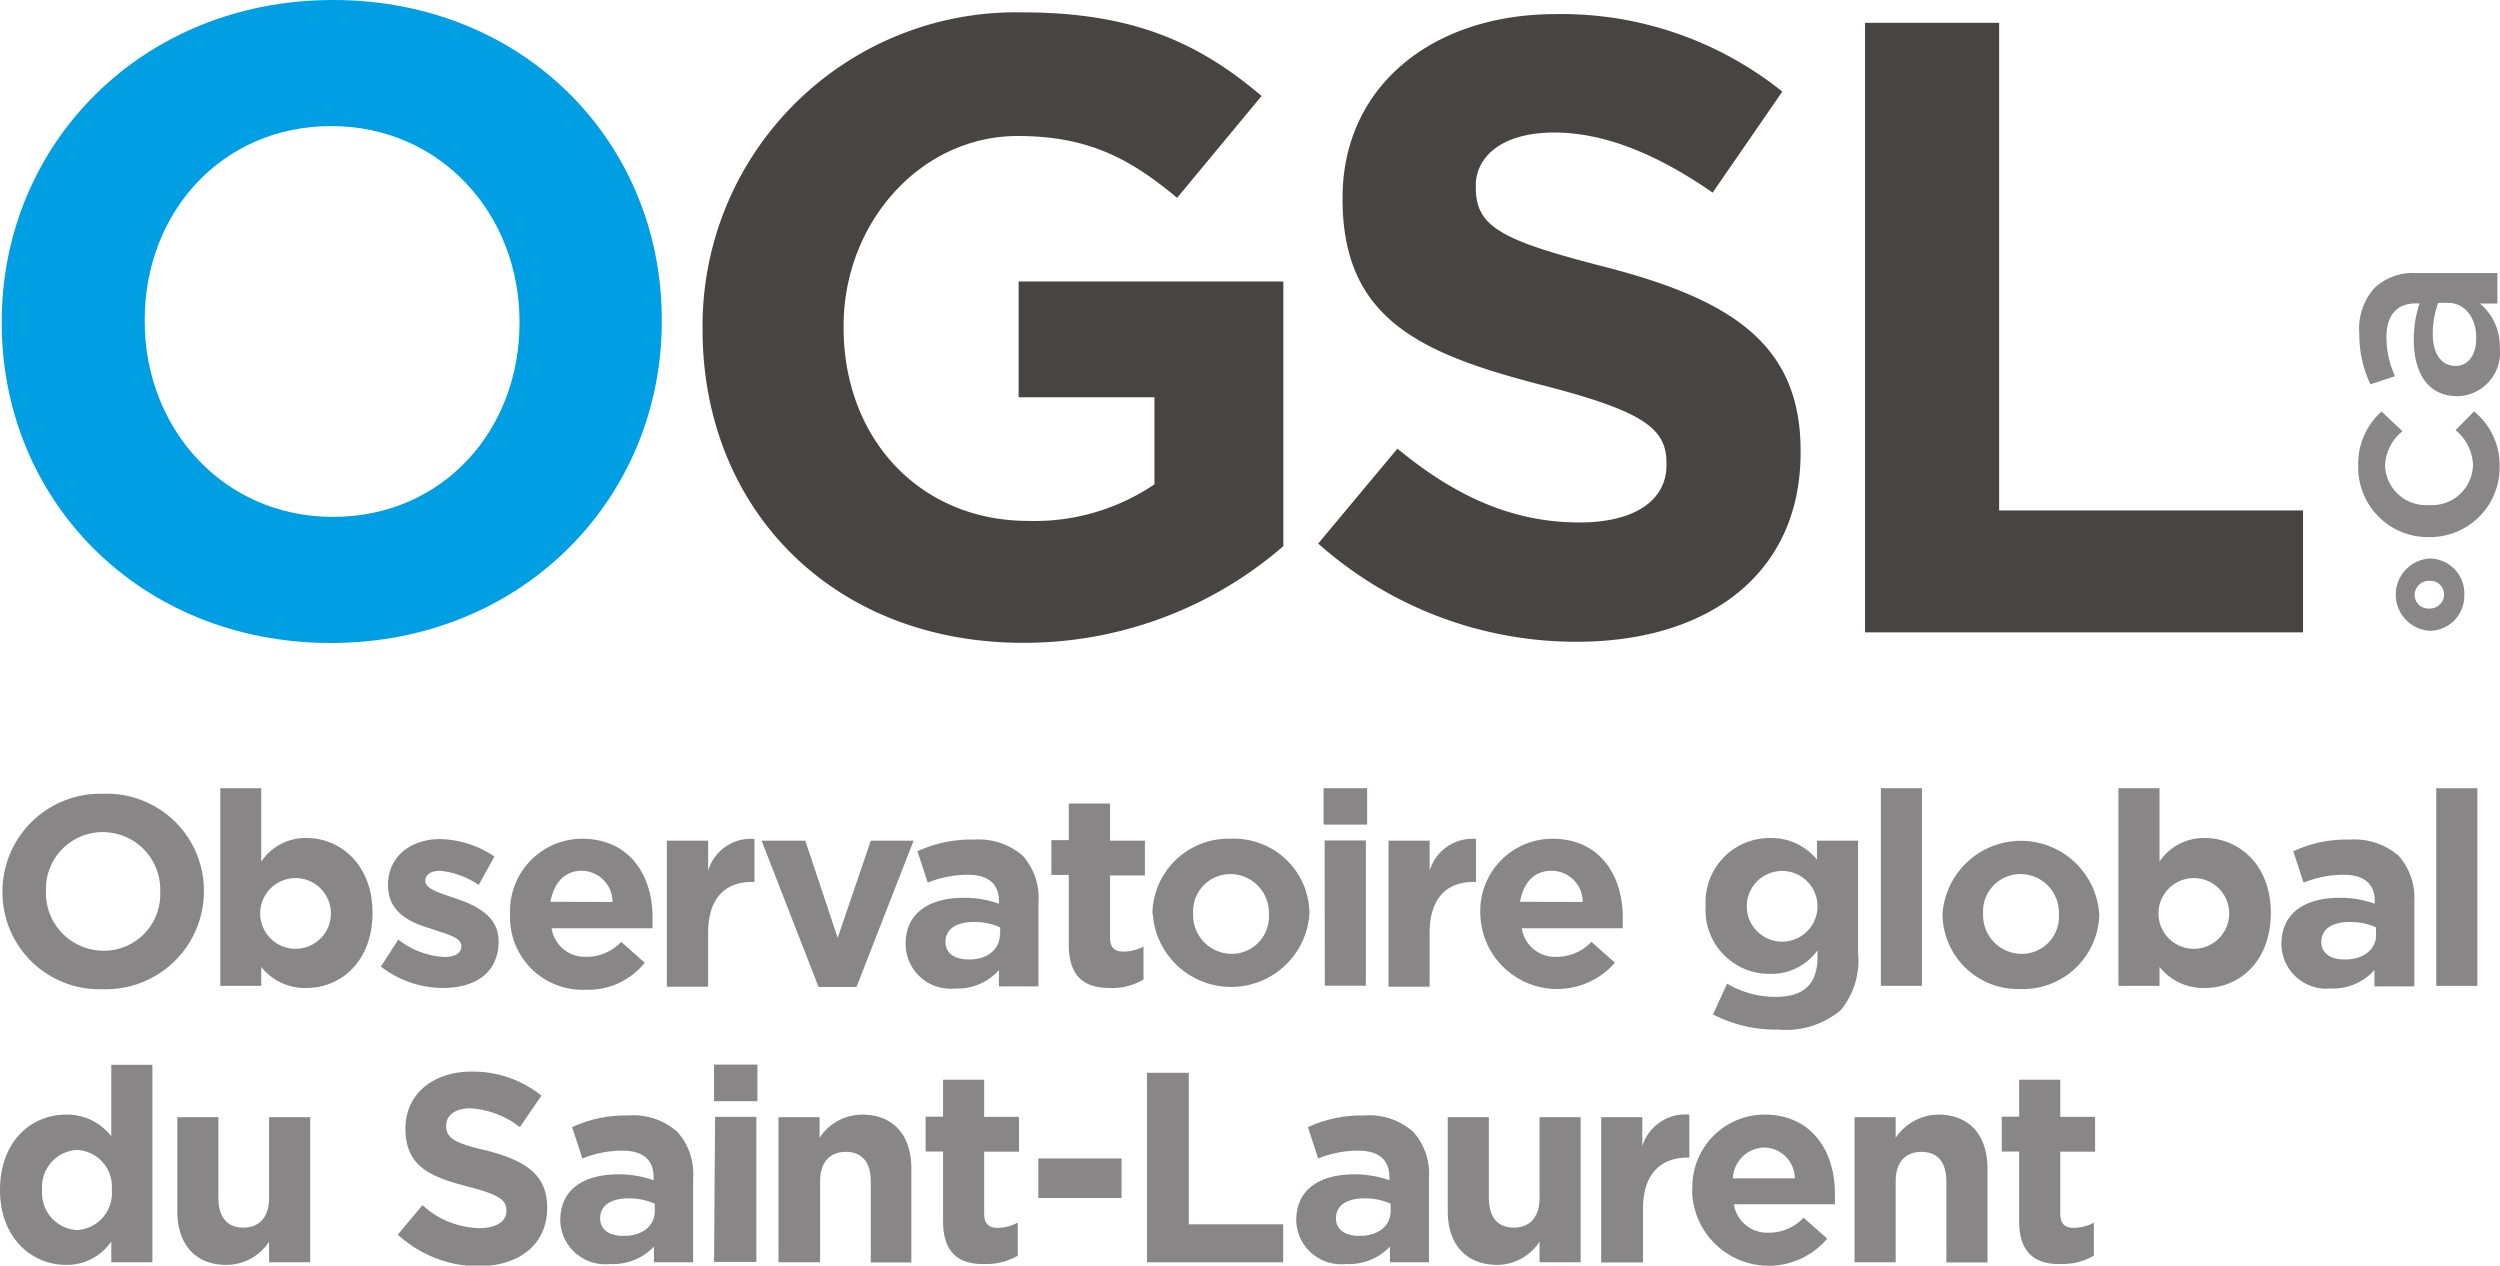 <svg xmlns="http://www.w3.org/2000/svg" viewBox="0 0 143.55 72.67"><defs><style>.cls-1{fill:#898687;}.cls-2{fill:#009fe3;}.cls-3{fill:#484444;}</style></defs><g id="Calque_2" data-name="Calque 2"><g id="Layer_1" data-name="Layer 1"><path class="cls-1" d="M.14,51.2v0a5.62,5.62,0,0,1,5.8-5.62,5.57,5.57,0,0,1,5.77,5.59v0a5.63,5.63,0,0,1-5.8,5.63A5.57,5.57,0,0,1,.14,51.2Zm9.06,0v0a3.3,3.3,0,0,0-3.29-3.42,3.26,3.26,0,0,0-3.27,3.39v0a3.31,3.31,0,0,0,3.3,3.42A3.24,3.24,0,0,0,9.2,51.2Z"/><path class="cls-1" d="M15,55.52v1.09H12.65V45.26H15v4.21a3.06,3.06,0,0,1,2.6-1.35c1.94,0,3.79,1.52,3.79,4.3v0c0,2.79-1.82,4.31-3.79,4.31A3.2,3.2,0,0,1,15,55.52Zm4-3.07v0a2,2,0,1,0-4.06,0v0a2,2,0,1,0,4.06,0Z"/><path class="cls-1" d="M21.87,55.5l1-1.55a4.72,4.72,0,0,0,2.62,1c.69,0,1-.25,1-.62v0c0-.51-.81-.68-1.73-1-1.16-.35-2.48-.89-2.48-2.51v0c0-1.69,1.36-2.64,3-2.64a5.81,5.81,0,0,1,3.11,1l-.9,1.63A4.93,4.93,0,0,0,25.29,50c-.58,0-.87.25-.87.57v0c0,.47.79.69,1.69,1,1.17.39,2.52,1,2.52,2.47v0c0,1.85-1.38,2.69-3.19,2.69A5.83,5.83,0,0,1,21.87,55.5Z"/><path class="cls-1" d="M29.29,52.49v0a4.15,4.15,0,0,1,4.12-4.33c2.79,0,4.06,2.16,4.06,4.52,0,.19,0,.41,0,.62h-5.8a1.94,1.94,0,0,0,2,1.64,2.72,2.72,0,0,0,2-.86l1.35,1.2a4.15,4.15,0,0,1-3.4,1.55A4.16,4.16,0,0,1,29.29,52.49Zm5.88-.7A1.79,1.79,0,0,0,33.41,50c-1,0-1.61.7-1.8,1.78Z"/><path class="cls-1" d="M38.29,48.27h2.37V50a2.56,2.56,0,0,1,2.66-1.83v2.47h-.13c-1.57,0-2.53.95-2.53,2.94v3.08H38.29Z"/><path class="cls-1" d="M43.73,48.27h2.51l1.86,5.58L50,48.27h2.46l-3.28,8.4H47Z"/><path class="cls-1" d="M52,54.21v0c0-1.82,1.39-2.66,3.36-2.66a6,6,0,0,1,2,.34v-.14c0-1-.61-1.52-1.79-1.52a6.12,6.12,0,0,0-2.3.45l-.59-1.8a7.28,7.28,0,0,1,3.23-.67,3.87,3.87,0,0,1,2.82.93,3.64,3.64,0,0,1,.9,2.66v4.84H57.36V55.7a3.17,3.17,0,0,1-2.51,1.06A2.58,2.58,0,0,1,52,54.21Zm5.43-.54v-.42a3.59,3.59,0,0,0-1.51-.31c-1,0-1.63.4-1.63,1.15v0c0,.64.53,1,1.29,1C56.66,55.13,57.41,54.52,57.41,53.67Z"/><path class="cls-1" d="M61.37,54.24v-4h-1v-2h1V46.14h2.37v2.13h2v2h-2v3.56c0,.55.23.81.76.81a2.46,2.46,0,0,0,1.16-.29v1.89a3.41,3.41,0,0,1-1.86.49C62.35,56.75,61.37,56.17,61.37,54.24Z"/><path class="cls-1" d="M66.17,52.49v0a4.37,4.37,0,0,1,4.53-4.33,4.33,4.33,0,0,1,4.49,4.3v0a4.51,4.51,0,0,1-9,0Zm6.69,0v0a2.22,2.22,0,0,0-2.19-2.3,2.14,2.14,0,0,0-2.16,2.27v0a2.22,2.22,0,0,0,2.19,2.31A2.14,2.14,0,0,0,72.86,52.49Z"/><path class="cls-1" d="M76,45.26H78.5v2.09H76Zm.06,3h2.37v8.34H76.07Z"/><path class="cls-1" d="M79.73,48.27h2.36V50a2.56,2.56,0,0,1,2.66-1.83v2.47h-.13c-1.57,0-2.53.95-2.53,2.94v3.08H79.73Z"/><path class="cls-1" d="M85,52.49v0a4.15,4.15,0,0,1,4.12-4.33c2.79,0,4.06,2.16,4.06,4.52,0,.19,0,.41,0,.62h-5.8a1.93,1.93,0,0,0,2,1.64,2.72,2.72,0,0,0,2-.86l1.35,1.2A4.41,4.41,0,0,1,85,52.49Zm5.88-.7A1.79,1.79,0,0,0,89.08,50c-1,0-1.61.7-1.8,1.78Z"/><path class="cls-1" d="M98.36,58.25l.81-1.77a5.44,5.44,0,0,0,2.81.76c1.62,0,2.38-.77,2.38-2.27v-.4a3.25,3.25,0,0,1-2.72,1.35A3.66,3.66,0,0,1,97.94,52v0a3.67,3.67,0,0,1,3.7-3.88,3.38,3.38,0,0,1,2.69,1.24V48.27h2.36v6.45a4.48,4.48,0,0,1-1,3.29,4.94,4.94,0,0,1-3.6,1.11A7.9,7.9,0,0,1,98.36,58.25Zm6-6.21v0a2,2,0,0,0-4.06,0v0a2,2,0,0,0,4.06,0Z"/><path class="cls-1" d="M108,45.26h2.36V56.61H108Z"/><path class="cls-1" d="M111.54,52.49v0a4.51,4.51,0,0,1,9,0v0A4.38,4.38,0,0,1,116,56.79,4.33,4.33,0,0,1,111.54,52.49Zm6.68,0v0a2.21,2.21,0,0,0-2.19-2.3,2.14,2.14,0,0,0-2.16,2.27v0a2.22,2.22,0,0,0,2.19,2.31A2.13,2.13,0,0,0,118.22,52.49Z"/><path class="cls-1" d="M124,55.52v1.09h-2.36V45.26H124v4.21a3.06,3.06,0,0,1,2.6-1.35c1.94,0,3.79,1.52,3.79,4.3v0c0,2.79-1.81,4.31-3.79,4.31A3.2,3.2,0,0,1,124,55.52Zm4-3.07v0a2,2,0,1,0-4.06,0v0a2,2,0,1,0,4.06,0Z"/><path class="cls-1" d="M131,54.21v0c0-1.82,1.39-2.66,3.36-2.66a6,6,0,0,1,2,.34v-.14c0-1-.61-1.52-1.79-1.52a6.12,6.12,0,0,0-2.3.45l-.59-1.8a7.25,7.25,0,0,1,3.23-.67,3.88,3.88,0,0,1,2.82.93,3.64,3.64,0,0,1,.9,2.66v4.84h-2.29V55.7a3.19,3.19,0,0,1-2.52,1.06A2.58,2.58,0,0,1,131,54.21Zm5.43-.54v-.42a3.62,3.62,0,0,0-1.51-.31c-1,0-1.63.4-1.63,1.15v0c0,.64.53,1,1.29,1C135.69,55.13,136.44,54.52,136.44,53.67Z"/><path class="cls-1" d="M139.89,45.26h2.36V56.61h-2.36Z"/><path class="cls-1" d="M0,68.33v0C0,65.51,1.82,64,3.79,64a3.23,3.23,0,0,1,2.6,1.24v-4.1H8.75V72.48H6.39v-1.2a3.06,3.06,0,0,1-2.6,1.35C1.85,72.63,0,71.11,0,68.33Zm6.42,0v0a2.11,2.11,0,0,0-2-2.3,2.12,2.12,0,0,0-2,2.3v0a2.13,2.13,0,0,0,2,2.3A2.12,2.12,0,0,0,6.42,68.33Z"/><path class="cls-1" d="M10.18,69.54V64.15h2.36v4.64c0,1.12.53,1.7,1.43,1.7s1.48-.58,1.48-1.7V64.15h2.36v8.33H15.45V71.3A2.93,2.93,0,0,1,13,72.63C11.22,72.63,10.18,71.45,10.18,69.54Z"/><path class="cls-1" d="M22.84,70.89l1.42-1.69a5,5,0,0,0,3.25,1.32c1,0,1.57-.39,1.57-1v0c0-.6-.37-.91-2.19-1.38-2.19-.56-3.61-1.17-3.61-3.33v0c0-2,1.59-3.28,3.81-3.28a6.31,6.31,0,0,1,4,1.38l-1.24,1.81a5.12,5.12,0,0,0-2.83-1.08c-.92,0-1.4.42-1.4,1v0c0,.72.47,1,2.35,1.43,2.2.58,3.45,1.37,3.45,3.27v0c0,2.16-1.65,3.37-4,3.37A6.91,6.91,0,0,1,22.84,70.89Z"/><path class="cls-1" d="M32.17,70.08v0c0-1.82,1.38-2.65,3.36-2.65a6,6,0,0,1,2,.34V67.6c0-1-.61-1.53-1.79-1.53a6.12,6.12,0,0,0-2.3.45l-.59-1.8a7.35,7.35,0,0,1,3.23-.67,3.8,3.8,0,0,1,2.81.94,3.58,3.58,0,0,1,.91,2.65v4.84H37.55v-.9a3.24,3.24,0,0,1-2.52,1A2.58,2.58,0,0,1,32.17,70.08Zm5.43-.54v-.42a3.66,3.66,0,0,0-1.51-.31c-1,0-1.63.4-1.63,1.15v0c0,.64.52,1,1.29,1C36.85,71,37.6,70.4,37.6,69.54Z"/><path class="cls-1" d="M41,61.13h2.49v2.1H41Zm.06,3h2.37v8.33H41Z"/><path class="cls-1" d="M44.7,64.15h2.36v1.18A2.94,2.94,0,0,1,49.5,64c1.79,0,2.83,1.18,2.83,3.09v5.4H50V67.83c0-1.12-.53-1.69-1.43-1.69s-1.48.57-1.48,1.69v4.65H44.7Z"/><path class="cls-1" d="M54.15,70.12v-4h-1v-2h1V62h2.36v2.13h2v2h-2v3.56c0,.54.23.81.76.81a2.39,2.39,0,0,0,1.17-.3v1.9a3.56,3.56,0,0,1-1.87.48C55.12,72.62,54.15,72,54.15,70.12Z"/><path class="cls-1" d="M59.62,66.52H64.4v2.27H59.62Z"/><path class="cls-1" d="M65.86,61.6h2.4v8.7h5.42v2.18H65.86Z"/><path class="cls-1" d="M74.43,70.08v0c0-1.82,1.38-2.65,3.35-2.65a6,6,0,0,1,2,.34V67.6c0-1-.61-1.53-1.79-1.53a6.12,6.12,0,0,0-2.3.45l-.59-1.8a7.42,7.42,0,0,1,3.23-.67,3.81,3.81,0,0,1,2.82.94,3.61,3.61,0,0,1,.9,2.65v4.84H79.81v-.9a3.24,3.24,0,0,1-2.52,1A2.58,2.58,0,0,1,74.43,70.08Zm5.42-.54v-.42a3.59,3.59,0,0,0-1.51-.31c-1,0-1.63.4-1.63,1.15v0c0,.64.53,1,1.29,1C79.11,71,79.85,70.4,79.85,69.54Z"/><path class="cls-1" d="M83.13,69.54V64.15h2.36v4.64c0,1.12.53,1.7,1.43,1.7s1.48-.58,1.48-1.7V64.15h2.36v8.33H88.4V71.3A2.93,2.93,0,0,1,86,72.63C84.17,72.63,83.13,71.45,83.13,69.54Z"/><path class="cls-1" d="M91.94,64.15H94.3v1.67A2.58,2.58,0,0,1,97,64v2.47h-.12c-1.57,0-2.54,1-2.54,2.94v3.08H91.94Z"/><path class="cls-1" d="M97.18,68.36v0A4.15,4.15,0,0,1,101.3,64c2.78,0,4.06,2.16,4.06,4.52,0,.19,0,.41,0,.63h-5.8a1.93,1.93,0,0,0,2,1.63,2.7,2.7,0,0,0,2-.86l1.36,1.2a4.4,4.4,0,0,1-7.76-2.75Zm5.88-.7a1.79,1.79,0,0,0-1.76-1.77,1.85,1.85,0,0,0-1.8,1.77Z"/><path class="cls-1" d="M106.49,64.15h2.36v1.18A3,3,0,0,1,111.29,64c1.79,0,2.83,1.18,2.83,3.09v5.4h-2.36V67.83c0-1.12-.53-1.69-1.43-1.69s-1.48.57-1.48,1.69v4.65h-2.36Z"/><path class="cls-1" d="M115.94,70.12v-4h-1v-2h1V62h2.36v2.13h2v2h-2v3.56c0,.54.23.81.76.81a2.37,2.37,0,0,0,1.17-.3v1.9a3.54,3.54,0,0,1-1.87.48C116.92,72.62,115.94,72,115.94,70.12Z"/><path class="cls-2" d="M.1,18.56v-.1C.1,8.31,8.11,0,19.12,0S38,8.21,38,18.36v.1c0,10.15-8,18.46-19,18.46S.1,28.71.1,18.56Zm29.73,0v-.1c0-6.12-4.49-11.22-10.81-11.22s-10.71,5-10.71,11.12v.1c0,6.12,4.49,11.22,10.81,11.22S29.83,24.68,29.83,18.56Z"/><path class="cls-3" d="M40.34,18.91v-.1A18,18,0,0,1,58.69.71c6.3,0,10.1,1.7,13.75,4.8l-4.85,5.85c-2.7-2.25-5.1-3.55-9.15-3.55-5.6,0-10,5-10,10.9v.1c0,6.4,4.4,11.1,10.6,11.1a12.29,12.29,0,0,0,7.25-2.1v-5H58.49V16.16h15.2v15.2a22.72,22.72,0,0,1-14.95,5.55C47.84,36.91,40.34,29.26,40.34,18.91Z"/><path class="cls-3" d="M75.69,31.21l4.55-5.45C83.39,28.36,86.69,30,90.69,30c3.15,0,5-1.25,5-3.3v-.1c0-1.95-1.2-2.95-7-4.45-7-1.8-11.6-3.75-11.6-10.7v-.1C77.09,5,82.19.81,89.34.81a20.26,20.26,0,0,1,13,4.45l-4,5.8c-3.1-2.15-6.15-3.45-9.1-3.45s-4.5,1.35-4.5,3.05v.1c0,2.3,1.5,3.05,7.55,4.6,7.1,1.85,11.1,4.4,11.1,10.5V26c0,6.95-5.3,10.85-12.85,10.85A22.27,22.27,0,0,1,75.69,31.21Z"/><path class="cls-3" d="M107.09,1.31h7.7v28h17.45v7H107.09Z"/><path class="cls-1" d="M139.5,30.84h0a4,4,0,0,1-4.09-4.08,4,4,0,0,1,1.34-3.13l1.2,1.13a2.66,2.66,0,0,0-1,2A2.35,2.35,0,0,0,139.45,29h0A2.36,2.36,0,0,0,142,26.7a2.71,2.71,0,0,0-1-2l1.06-1.08a4,4,0,0,1,1.47,3.2A4,4,0,0,1,139.5,30.84Z"/><path class="cls-1" d="M141.12,22.75h0c-1.69,0-2.52-1.31-2.52-3.23a6.61,6.61,0,0,1,.33-2.1h-.19c-1.12,0-1.71.68-1.71,1.94a5.38,5.38,0,0,0,.49,2.24l-1.41.47a6.74,6.74,0,0,1-.64-2.95,3.47,3.47,0,0,1,.88-2.59,3.23,3.23,0,0,1,2.41-.85h4.64v1.75h-1A3.21,3.21,0,0,1,143.54,20,2.5,2.5,0,0,1,141.12,22.75Zm-.56-5.36H140a5.17,5.17,0,0,0-.31,1.78c0,1.15.49,1.84,1.31,1.84h0c.75,0,1.18-.67,1.18-1.53C142.23,18.29,141.55,17.39,140.56,17.39Z"/><path class="cls-1" d="M139.5,36.22h0a2.08,2.08,0,0,1,0-4.15h0a2,2,0,0,1,2,2.09A2,2,0,0,1,139.5,36.22Zm0-2.87h0a.82.82,0,0,0-.85.81.78.78,0,0,0,.84.78h0a.81.81,0,0,0,.85-.8A.79.79,0,0,0,139.5,33.35Z"/></g></g></svg>